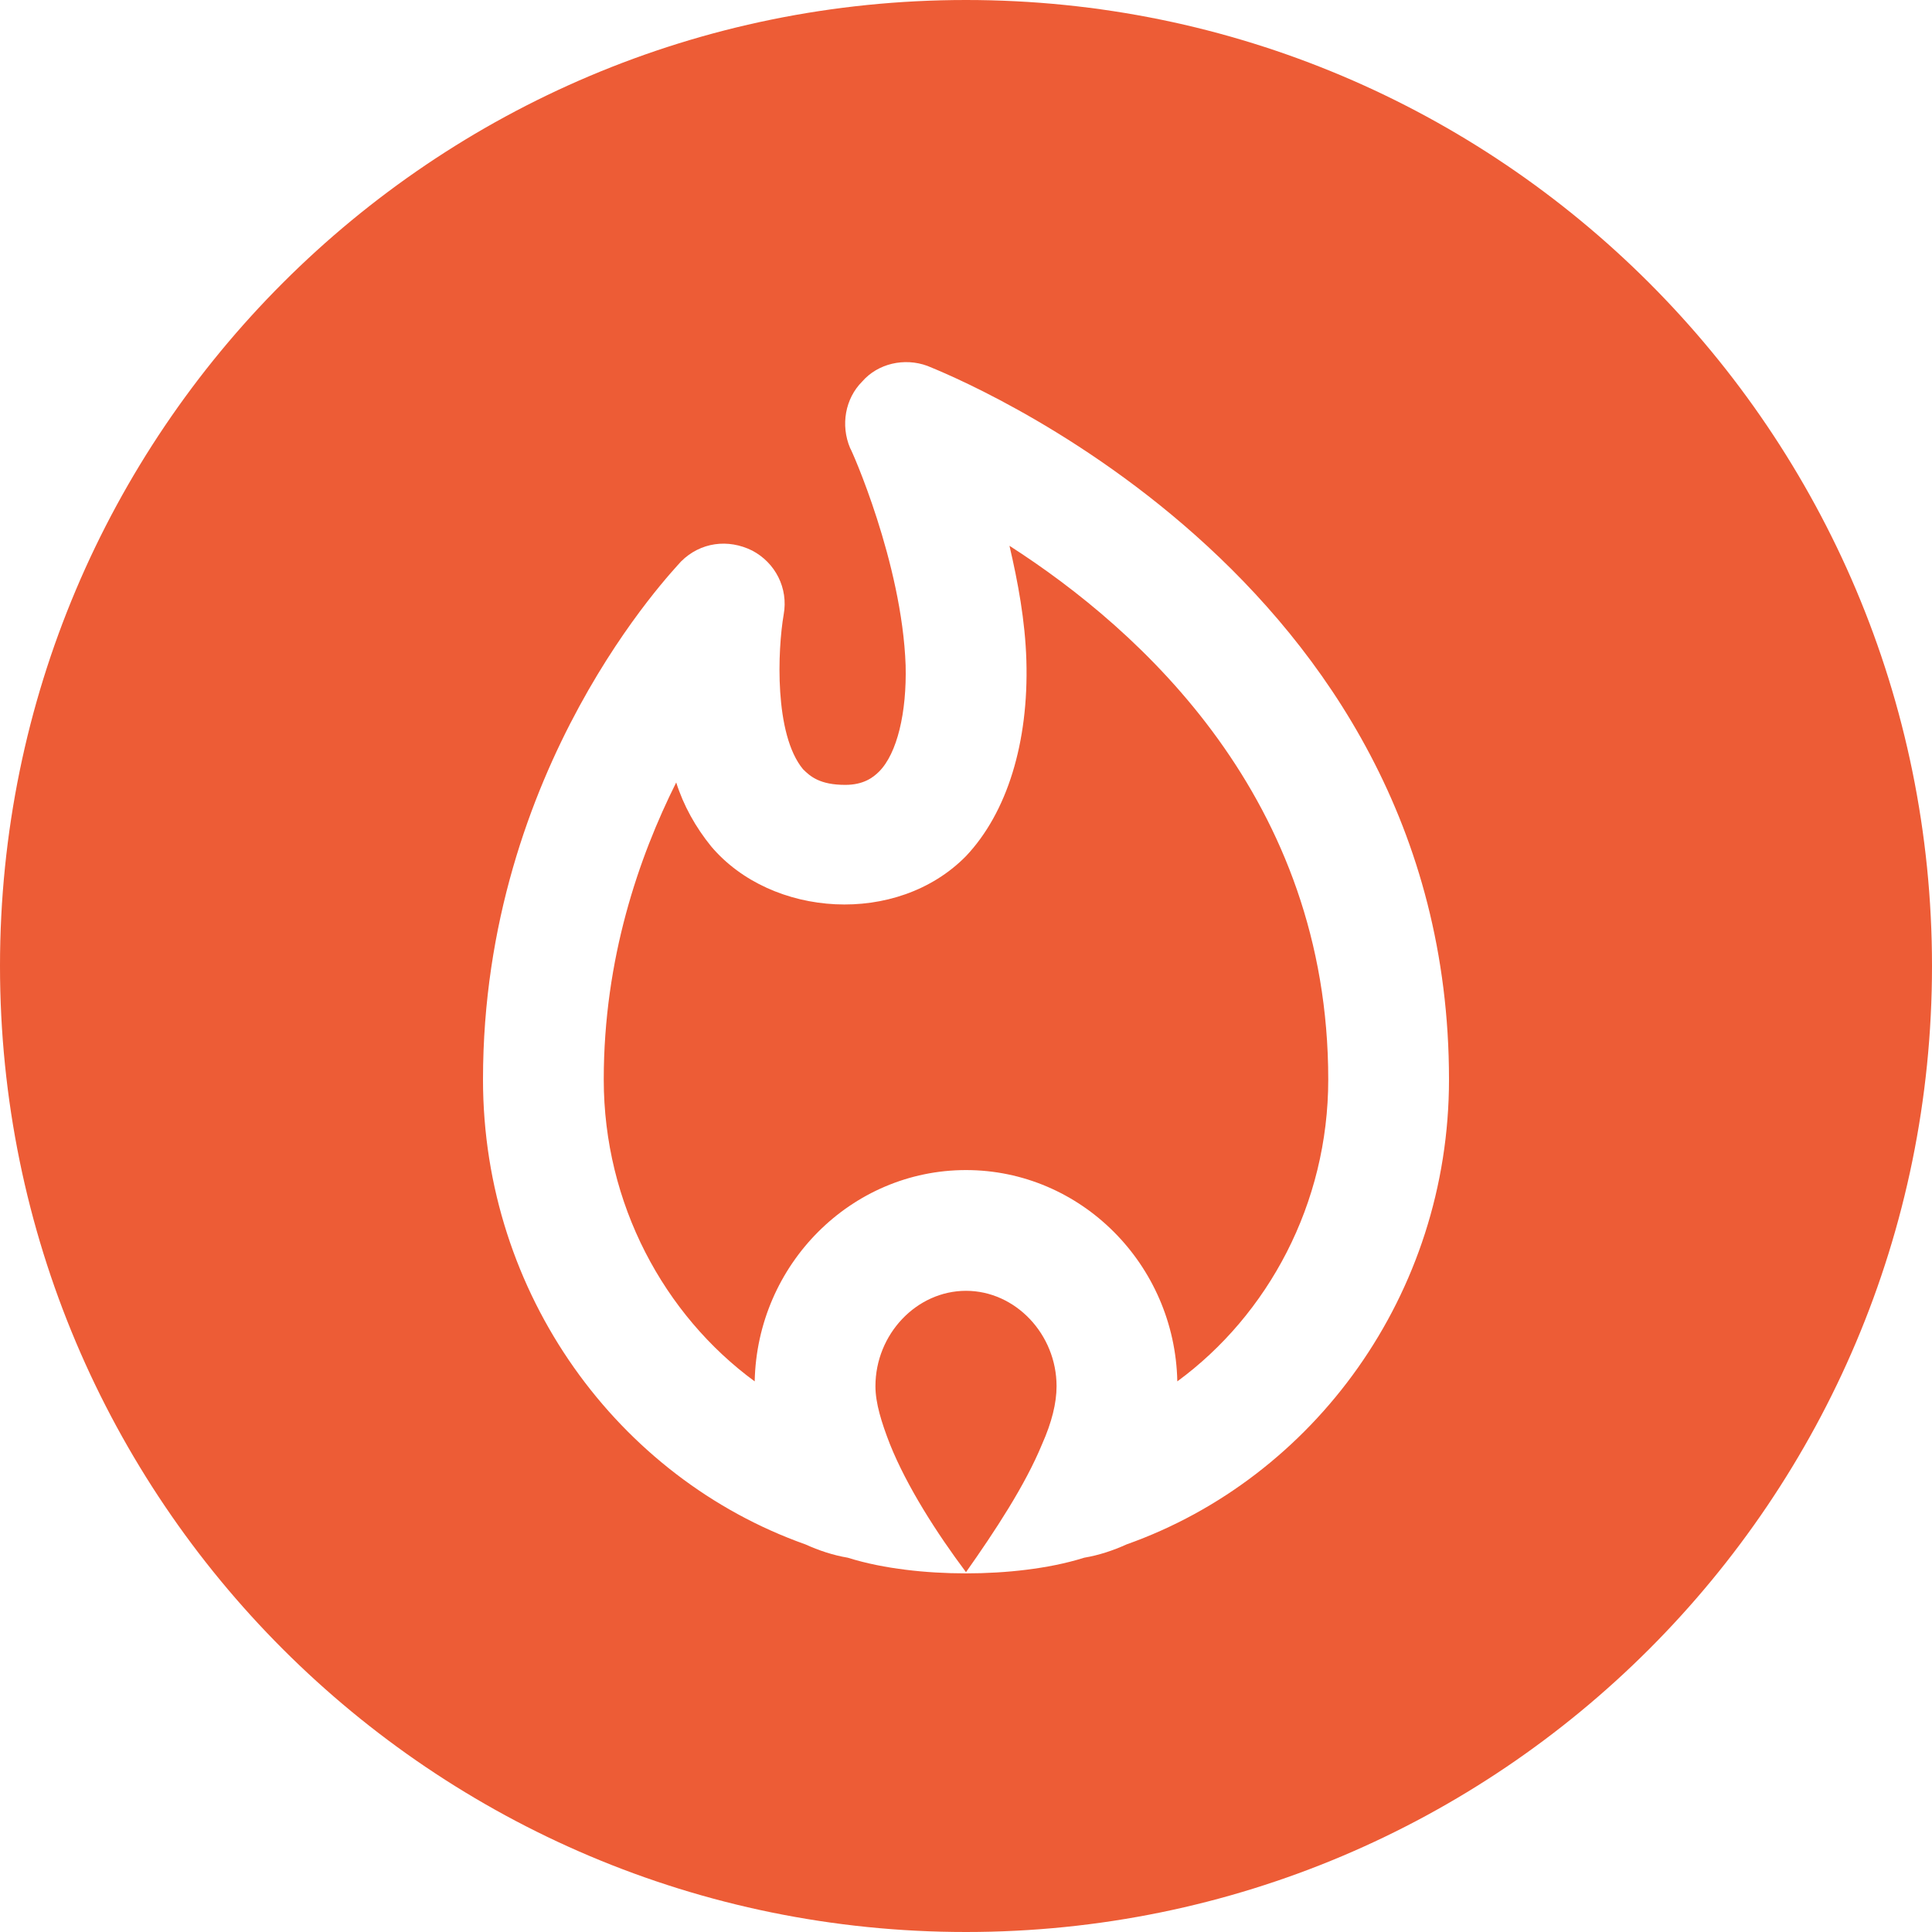 <?xml version="1.0" encoding="utf-8"?>
<!-- Generator: Adobe Illustrator 21.0.0, SVG Export Plug-In . SVG Version: 6.00 Build 0)  -->
<svg version="1.1" id="icons" xmlns="http://www.w3.org/2000/svg" xmlns:xlink="http://www.w3.org/1999/xlink" x="0px" y="0px"
	 width="16px" height="16px" viewBox="0 0 16 16" style="enable-background:new 0 0 16 16;" xml:space="preserve">
<style type="text/css">
	.st0{fill:#5057FB;}
	.st1{fill:#C93789;}
	.st2{fill:#ED5C36;}
	.st3{fill:#AFB224;}
	.st4{fill:#15B2CC;}
</style>
<g id="gas_1_">
	<path class="st2" d="M8,0C3.58,0,0,3.58,0,8s3.58,8,8,8c4.42,0,8-3.58,8-8S12.42,0,8,0z M9.33,12.79
		c-0.11,0.05-0.23,0.09-0.35,0.11C8.82,12.95,8.66,12.98,8.5,13c-0.16,0.02-0.33,0.03-0.5,0.03c-0.17,0-0.34-0.01-0.5-0.03
		c-0.16-0.02-0.32-0.05-0.48-0.1c-0.12-0.02-0.24-0.06-0.35-0.11C5.12,12.24,4,10.72,4,8.94c0-2.59,1.58-4.22,1.64-4.29
		C5.8,4.49,6.03,4.46,6.23,4.56c0.19,0.1,0.3,0.31,0.26,0.53C6.44,5.38,6.41,6.08,6.65,6.37C6.71,6.43,6.79,6.5,7,6.5
		c0.15,0,0.23-0.06,0.28-0.11C7.43,6.24,7.51,5.9,7.5,5.51c-0.03-0.85-0.45-1.79-0.46-1.8C6.96,3.52,7,3.3,7.14,3.16
		c0.13-0.15,0.35-0.2,0.54-0.13C7.85,3.1,12,4.74,12,8.94C12,10.72,10.88,12.24,9.33,12.79z M8.36,4.52
		c0.07,0.3,0.13,0.62,0.14,0.95C8.52,6.15,8.34,6.73,8,7.09C7.43,7.67,6.39,7.6,5.89,7.01C5.76,6.85,5.66,6.67,5.6,6.48
		C5.29,7.1,5,7.94,5,8.94c0,1.03,0.5,1.95,1.25,2.5C6.27,10.47,7.05,9.69,8,9.69s1.73,0.78,1.75,1.75C10.5,10.89,11,9.97,11,8.94
		C11,6.62,9.45,5.22,8.36,4.52z M8,10.69c-0.41,0-0.75,0.36-0.75,0.79c0,0.14,0.05,0.3,0.12,0.48C7.51,12.31,7.76,12.7,8,13.02
		c0.24-0.34,0.49-0.72,0.63-1.06c0.08-0.18,0.12-0.34,0.12-0.48C8.75,11.05,8.41,10.69,8,10.69z"/>
</g>
</svg>

